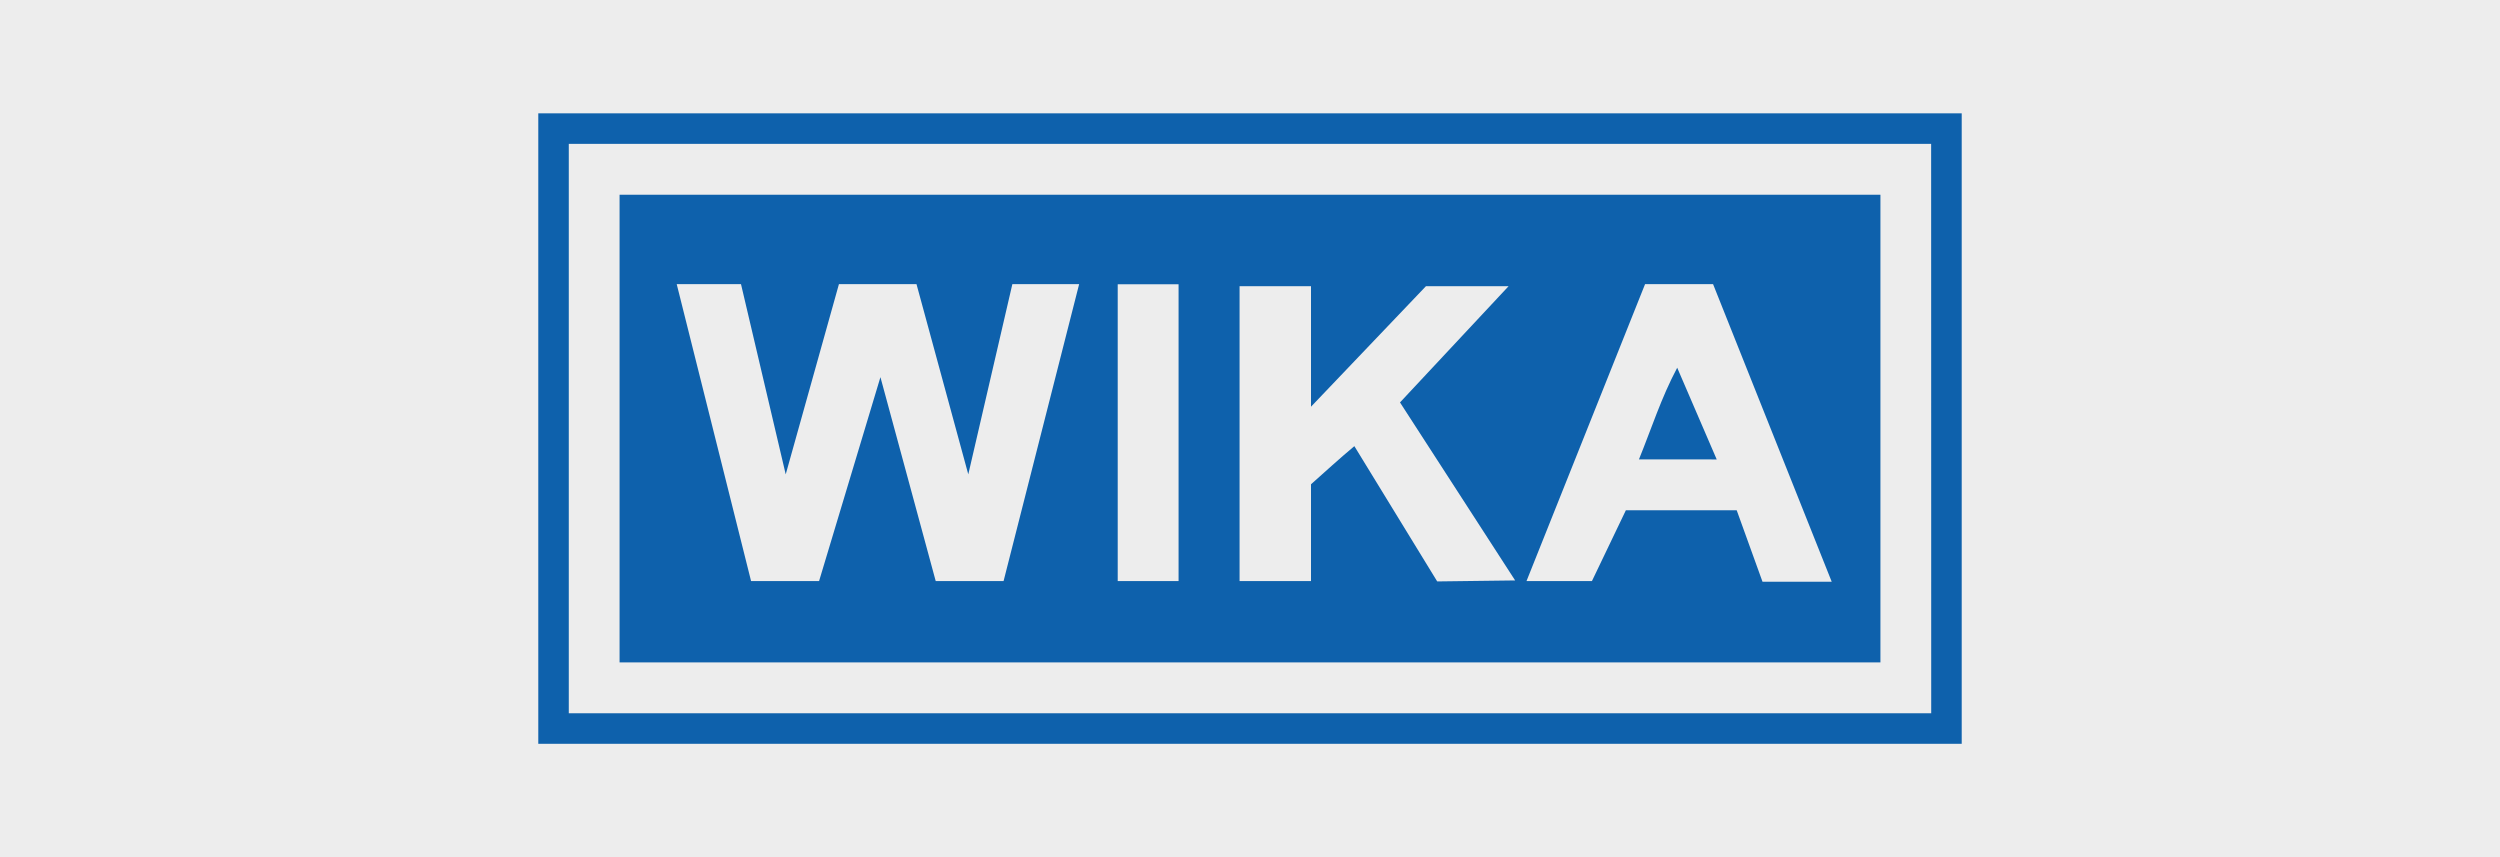 <?xml version="1.0" encoding="UTF-8"?> <svg xmlns="http://www.w3.org/2000/svg" viewBox="0 0 350 120"><defs><style>.cls-1{fill:#ededed;}.cls-2{fill:#0e61ac;}</style></defs><title>AARecurso 18</title><g id="Capa_2" data-name="Capa 2"><g id="Capa_1-2" data-name="Capa 1"><rect class="cls-1" width="350" height="120"></rect><path id="path2832" class="cls-2" d="M75.36,15.87H274.64v88.26H75.36Zm195,4.27H79.63V99.86H270.37ZM86.74,27.26H263.26V92.74H86.74ZM123.26,52.8,131,81.35h9.5l10.58-41.57h-9.35l-6.17,26.63-7.25-26.63H117.45L110,66.41l-6.26-26.63h-9l10.41,41.57h9.52Zm41.76-13h-8.54V81.35H165l0-41.57Zm18.52,28c2-1.78,4-3.61,6.07-5.34l11.6,18.94,10.91-.14L196,56.34,211.2,40.07H199.63L183.54,56.94V40.07h-10V81.35h10Zm44.08,3.64h15.52l3.61,10h9.69L239.83,39.78h-9.52l-16.6,41.57h9.16Zm7.2-19.93,5.52,12.81H229.45C231.21,60,232.54,55.75,234.82,51.46Z"></path></g></g></svg> 